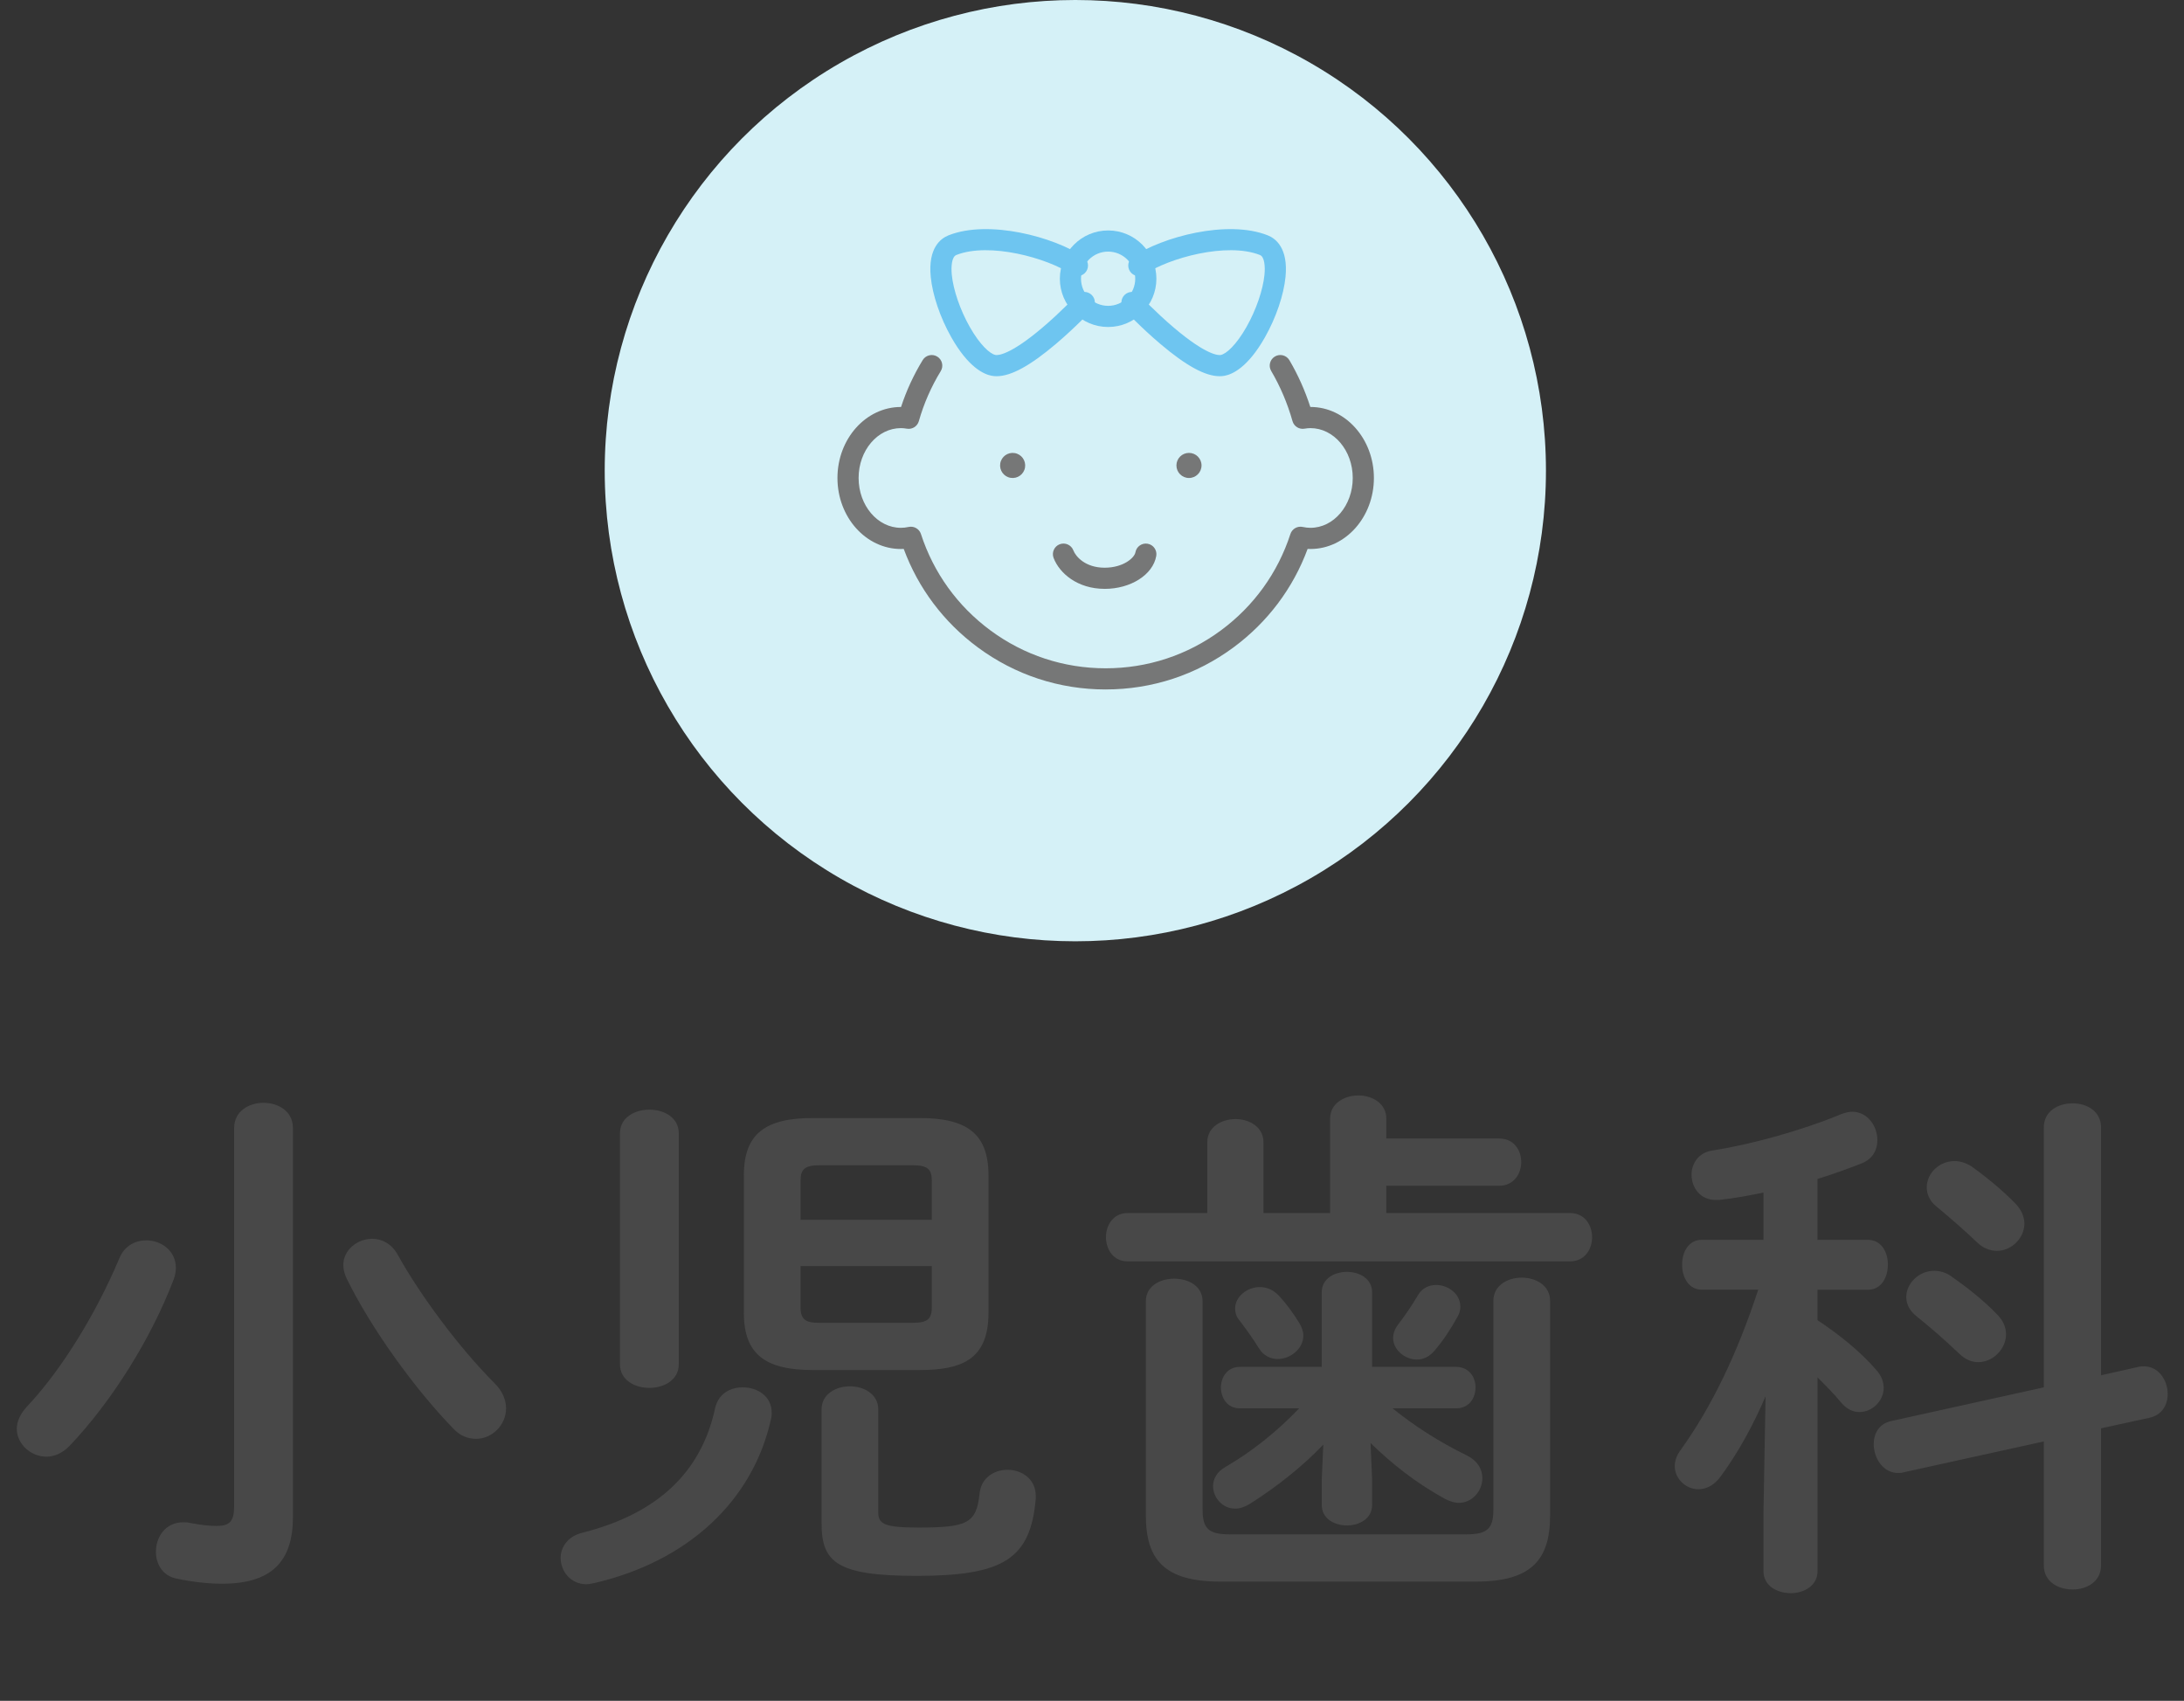 <?xml version="1.0" encoding="UTF-8"?>
<svg id="_レイヤー_11" data-name="レイヤー_1" xmlns="http://www.w3.org/2000/svg" width="225.733" height="175.781" xmlns:xlink="http://www.w3.org/1999/xlink" version="1.1" viewBox="0 0 225.733 175.781">
  <rect x="0" y="0" width="225.733" height="175.781" fill="#333333" stroke="none"/>
  <!-- Generator: Adobe Illustrator 29.3.0, SVG Export Plug-In . SVG Version: 2.1.0 Build 146)  -->
  <defs>
    <style>
      .st0 {
        fill: #767777;
      }

      .st1 {
        fill: #6ec5f0;
      }

      .st2 {
        fill: #d5f1f7;
      }

      .st3 {
        fill: #484848;
      }
    </style>
  </defs>
  <circle class="st2" cx="111.144" cy="48.642" r="48.642"/>
  <g>
    <path class="st3" d="M15.139,128.193c1.52,0,3.038,1.086,3.038,2.822,0,.325-.054.759-.217,1.193-2.333,6.132-6.402,12.643-10.798,17.255-.76.76-1.573,1.085-2.387,1.085-1.574,0-3.039-1.302-3.039-2.876,0-.705.325-1.52,1.031-2.278,3.689-3.907,7.217-9.768,9.55-15.302.542-1.356,1.682-1.899,2.821-1.899ZM30.277,156.789c0,4.558-2.171,6.891-7.325,6.891-1.356,0-2.984-.163-4.775-.542-1.41-.326-2.062-1.52-2.062-2.768,0-1.52.977-3.039,2.821-3.039.218,0,.435,0,.651.055,1.085.217,2.062.325,2.768.325,1.356,0,1.845-.434,1.845-2.062v-39.067c0-1.736,1.52-2.604,3.038-2.604,1.52,0,3.039.868,3.039,2.604v40.207ZM51.113,142.952c.868.868,1.193,1.791,1.193,2.604,0,1.736-1.465,3.147-3.093,3.147-.814,0-1.628-.272-2.333-1.031-4.016-4.123-8.519-10.363-11.069-15.572-.217-.488-.325-.923-.325-1.356,0-1.574,1.465-2.713,2.984-2.713.977,0,2.008.488,2.658,1.682,2.225,4.016,6.24,9.495,9.984,13.239Z"/>
    <path class="st3" d="M76.775,143.386c1.52,0,2.984.922,2.984,2.604,0,.162,0,.38-.055.597-1.845,8.519-8.627,14.813-18.34,17.038-.272.054-.543.108-.76.108-1.628,0-2.658-1.356-2.658-2.713,0-1.086.705-2.225,2.225-2.604,7.976-2.008,12.316-6.403,13.727-12.806.325-1.573,1.573-2.225,2.876-2.225ZM70.155,140.999c0,1.628-1.519,2.441-3.038,2.441s-3.039-.814-3.039-2.441v-23.874c0-1.628,1.52-2.442,3.039-2.442s3.038.815,3.038,2.442v23.874ZM83.992,141.595c-4.884,0-7.108-1.628-7.108-5.914v-14.216c0-4.287,2.225-5.915,7.108-5.915h11.068c4.884,0,7.108,1.628,7.108,5.915v14.216c0,4.829-2.768,5.914-7.108,5.914h-11.068ZM96.309,122.007c0-1.14-.434-1.573-1.898-1.573h-9.768c-1.465,0-1.898.434-1.898,1.573v4.069h13.565v-4.069ZM94.41,136.713c1.465,0,1.898-.435,1.898-1.574v-4.286h-13.565v4.286c0,1.356.705,1.574,1.898,1.574h9.768ZM84.914,145.665c0-1.573,1.465-2.387,2.931-2.387,1.465,0,2.93.814,2.93,2.387v10.636c0,1.193.597,1.573,4.124,1.573,5.101,0,6.022-.434,6.349-3.527.162-1.627,1.519-2.441,2.875-2.441,1.466,0,2.931.923,2.931,2.713v.272c-.543,6.186-3.256,7.977-12.317,7.977-8.247,0-9.821-1.411-9.821-5.426v-11.775Z"/>
    <path class="st3" d="M137.48,115.605c0-1.573,1.465-2.388,2.93-2.388,1.411,0,2.876.815,2.876,2.388v2.062h11.666c1.519,0,2.278,1.194,2.278,2.441,0,1.194-.76,2.442-2.278,2.442h-11.666v2.821h18.991c1.519,0,2.278,1.248,2.278,2.496s-.76,2.496-2.278,2.496h-45.742c-1.465,0-2.225-1.248-2.225-2.496s.76-2.496,2.225-2.496h8.248v-7.325c0-1.573,1.465-2.388,2.93-2.388,1.411,0,2.876.815,2.876,2.388v7.325h6.892v-9.767ZM154.353,134.433c0-1.573,1.466-2.388,2.931-2.388s2.93.815,2.93,2.388v22.192c0,4.558-1.898,6.837-7.705,6.837h-26.37c-5.806,0-7.705-2.279-7.705-6.837v-22.138c0-1.574,1.465-2.334,2.93-2.334,1.466,0,2.931.76,2.931,2.334v21.486c0,2.008.597,2.604,2.821,2.604h24.417c2.225,0,2.821-.597,2.821-2.604v-21.541ZM141.82,152.936v2.604c0,1.41-1.303,2.116-2.604,2.116-1.303,0-2.604-.706-2.604-2.116v-2.604l.162-3.636c-2.116,2.225-4.774,4.341-7.596,6.132-.543.325-1.031.488-1.52.488-1.303,0-2.279-1.14-2.279-2.333,0-.706.38-1.466,1.248-1.954,2.713-1.573,5.317-3.635,7.65-6.077h-6.131c-1.303,0-1.953-1.085-1.953-2.17,0-1.031.65-2.116,1.953-2.116h8.465v-7.705c0-1.411,1.302-2.116,2.604-2.116,1.302,0,2.604.705,2.604,2.116v7.705h8.682c1.356,0,2.007,1.085,2.007,2.116,0,1.085-.65,2.17-2.007,2.17h-6.566c2.279,1.845,4.83,3.473,7.705,4.884,1.086.543,1.574,1.411,1.574,2.333,0,1.303-1.031,2.551-2.442,2.551-.434,0-.922-.163-1.465-.435-3.038-1.682-5.481-3.636-7.65-5.752l.163,3.799ZM127.658,135.247c0-1.248,1.248-2.225,2.55-2.225.706,0,1.411.272,2.008.923.651.705,1.356,1.628,2.062,2.768.272.434.435.922.435,1.302,0,1.356-1.303,2.441-2.659,2.441-.705,0-1.465-.325-1.953-1.139-.543-.868-1.14-1.736-2.008-2.876-.325-.38-.434-.815-.434-1.194ZM148.44,132.805c1.248,0,2.496.923,2.496,2.225,0,.326-.055.651-.272,1.031-.814,1.465-1.52,2.496-2.387,3.526-.543.651-1.194.923-1.846.923-1.248,0-2.441-1.031-2.441-2.225,0-.435.163-.923.488-1.356.705-.923,1.356-1.845,2.062-3.039.434-.759,1.139-1.085,1.898-1.085Z"/>
    <path class="st3" d="M182.485,144.308c-1.248,2.931-2.821,5.807-4.612,8.248-.705.977-1.519,1.356-2.333,1.356-1.302,0-2.441-1.085-2.441-2.388,0-.488.163-1.03.542-1.573,3.256-4.504,5.915-10.038,8.085-16.658h-5.806c-1.41,0-2.062-1.302-2.062-2.604,0-1.248.651-2.55,2.008-2.55h6.402v-4.884c-1.573.325-3.093.597-4.558.76h-.38c-1.628,0-2.496-1.302-2.496-2.604,0-1.14.705-2.279,2.116-2.496,4.124-.651,9.224-2.062,13.294-3.744.434-.162.814-.272,1.193-.272,1.573,0,2.604,1.466,2.604,2.931,0,.977-.434,1.899-1.573,2.388-1.52.597-3.039,1.139-4.612,1.627v6.295h5.209c1.41,0,2.062,1.302,2.062,2.55,0,1.303-.651,2.604-2.062,2.604h-5.209v3.147c2.279,1.52,4.449,3.256,6.077,5.154.542.597.76,1.248.76,1.845,0,1.356-1.194,2.496-2.496,2.496-.651,0-1.303-.272-1.899-.977-.705-.868-1.573-1.736-2.441-2.604v20.023c0,1.519-1.411,2.278-2.768,2.278-1.41,0-2.821-.76-2.821-2.278v-6.077l.217-11.992ZM221.011,141.27c.217-.055.38-.055.597-.055,1.52,0,2.441,1.465,2.441,2.876,0,1.085-.597,2.171-1.899,2.441l-4.991,1.086v14.161c0,1.683-1.466,2.496-2.931,2.496-1.519,0-2.984-.814-2.984-2.496v-12.805l-14.541,3.201c-.163.055-.326.055-.543.055-1.52,0-2.496-1.52-2.496-2.984,0-1.086.543-2.116,1.845-2.388l15.735-3.473v-26.859c0-1.682,1.466-2.495,2.984-2.495,1.465,0,2.931.814,2.931,2.495v25.611l3.853-.868ZM206.414,135.844c.651.65.923,1.356.923,2.062,0,1.52-1.356,2.876-2.876,2.876-.651,0-1.356-.272-2.008-.923-1.302-1.248-3.038-2.767-4.341-3.798-.76-.597-1.085-1.303-1.085-2.008,0-1.411,1.302-2.713,2.876-2.713.597,0,1.193.163,1.736.543,1.628,1.139,3.31,2.441,4.774,3.961ZM208.367,124.45c.598.65.869,1.356.869,2.007,0,1.52-1.357,2.822-2.822,2.822-.705,0-1.465-.272-2.116-.923-1.302-1.248-2.876-2.604-4.123-3.636-.76-.597-1.031-1.356-1.031-2.007,0-1.466,1.302-2.714,2.876-2.714.542,0,1.139.163,1.736.543,1.519,1.085,3.255,2.496,4.611,3.907Z"/>
  </g>
  <g>
    <path class="st0" d="M114.28,71.257c-4.797,0-9.365-1.503-13.212-4.346-3.522-2.604-6.157-6.109-7.661-10.179-.098.005-.195.008-.292.008-3.616,0-6.558-3.292-6.558-7.339s2.942-7.339,6.558-7.339c.005,0,.01,0,.016,0,.55-1.684,1.3-3.309,2.236-4.844.314-.516.987-.679,1.502-.365.516.314.679.987.365,1.502-.992,1.628-1.754,3.368-2.264,5.172-.152.537-.684.873-1.234.78-.24-.041-.438-.059-.62-.059-2.41,0-4.372,2.311-4.372,5.152s1.961,5.152,4.372,5.152c.258,0,.527-.03.798-.09.549-.12,1.101.196,1.274.731,1.298,4.002,3.781,7.445,7.18,9.959,3.467,2.563,7.587,3.918,11.912,3.918s8.445-1.355,11.912-3.918c3.4-2.513,5.883-5.957,7.181-9.959.174-.535.725-.851,1.274-.731.271.059.54.09.798.09,2.41,0,4.372-2.311,4.372-5.152s-1.961-5.152-4.372-5.152c-.182,0-.38.019-.621.059-.55.092-1.082-.244-1.233-.781-.522-1.845-1.263-3.589-2.203-5.185-.306-.52-.133-1.19.387-1.497.52-.306,1.19-.133,1.497.387.885,1.504,1.61,3.125,2.16,4.83h.014c3.616,0,6.558,3.292,6.558,7.339s-2.942,7.339-6.558,7.339c-.097,0-.194-.003-.292-.008-1.504,4.07-4.139,7.575-7.661,10.179-3.846,2.843-8.415,4.346-13.212,4.346Z"/>
    <circle class="st0" cx="104.663" cy="48.104" r="1.297" transform="translate(40.415 143.711) rotate(-80.782)"/>
    <circle class="st0" cx="122.89" cy="48.104" r="1.297"/>
    <path class="st0" d="M114.173,60.859c-2.801,0-4.669-1.606-5.277-3.197-.216-.564.067-1.196.631-1.412.564-.216,1.196.067,1.412.631.237.62,1.218,1.792,3.235,1.792,1.93,0,3.079-1.02,3.18-1.591.105-.595.673-.992,1.267-.886.595.105.992.672.886,1.267-.342,1.937-2.635,3.398-5.333,3.398Z"/>
    <path class="st1" d="M103.008,38.882c-.178,0-.349-.015-.513-.046-.801-.148-2.409-.863-4.171-3.98-1.147-2.028-1.941-4.362-2.125-6.245-.292-2.981,1.024-3.966,1.835-4.288,4.17-1.657,10.93.173,13.94,2.215.5.339.63,1.019.291,1.518-.339.5-1.019.63-1.518.291-2.488-1.688-8.506-3.343-11.906-1.992-.472.188-.55,1.178-.466,2.043.154,1.57.863,3.633,1.853,5.382,1.053,1.862,2.098,2.801,2.666,2.906.207.038,1.415.083,4.833-2.813,1.923-1.63,3.529-3.34,3.545-3.357.413-.441,1.105-.464,1.545-.051.441.413.464,1.105.051,1.545-.069.073-1.709,1.82-3.727,3.531-2.671,2.264-4.641,3.341-6.131,3.341Z"/>
    <path class="st1" d="M126.058,38.882c-1.49,0-3.46-1.077-6.131-3.341-2.018-1.71-3.658-3.457-3.727-3.531-.413-.441-.39-1.132.051-1.545.441-.413,1.133-.39,1.545.051.016.017,1.634,1.74,3.558,3.369,3.407,2.885,4.612,2.84,4.819,2.801.569-.105,1.614-1.045,2.666-2.906.989-1.749,1.699-3.811,1.853-5.382.085-.865.007-1.855-.466-2.043-3.4-1.351-9.417.305-11.906,1.992-.5.339-1.179.209-1.518-.291-.339-.5-.209-1.179.291-1.518,3.01-2.042,9.77-3.872,13.94-2.215.81.322,2.126,1.307,1.835,4.288-.184,1.883-.979,4.217-2.125,6.245-1.763,3.117-3.37,3.832-4.171,3.98-.165.03-.336.046-.513.046Z"/>
    <path class="st1" d="M114.533,33.795c-2.751,0-4.989-2.238-4.989-4.989s2.238-4.989,4.989-4.989,4.989,2.238,4.989,4.989-2.238,4.989-4.989,4.989ZM114.533,26.003c-1.545,0-2.803,1.257-2.803,2.803s1.257,2.803,2.803,2.803,2.803-1.257,2.803-2.803-1.257-2.803-2.803-2.803Z"/>
  </g>
</svg>